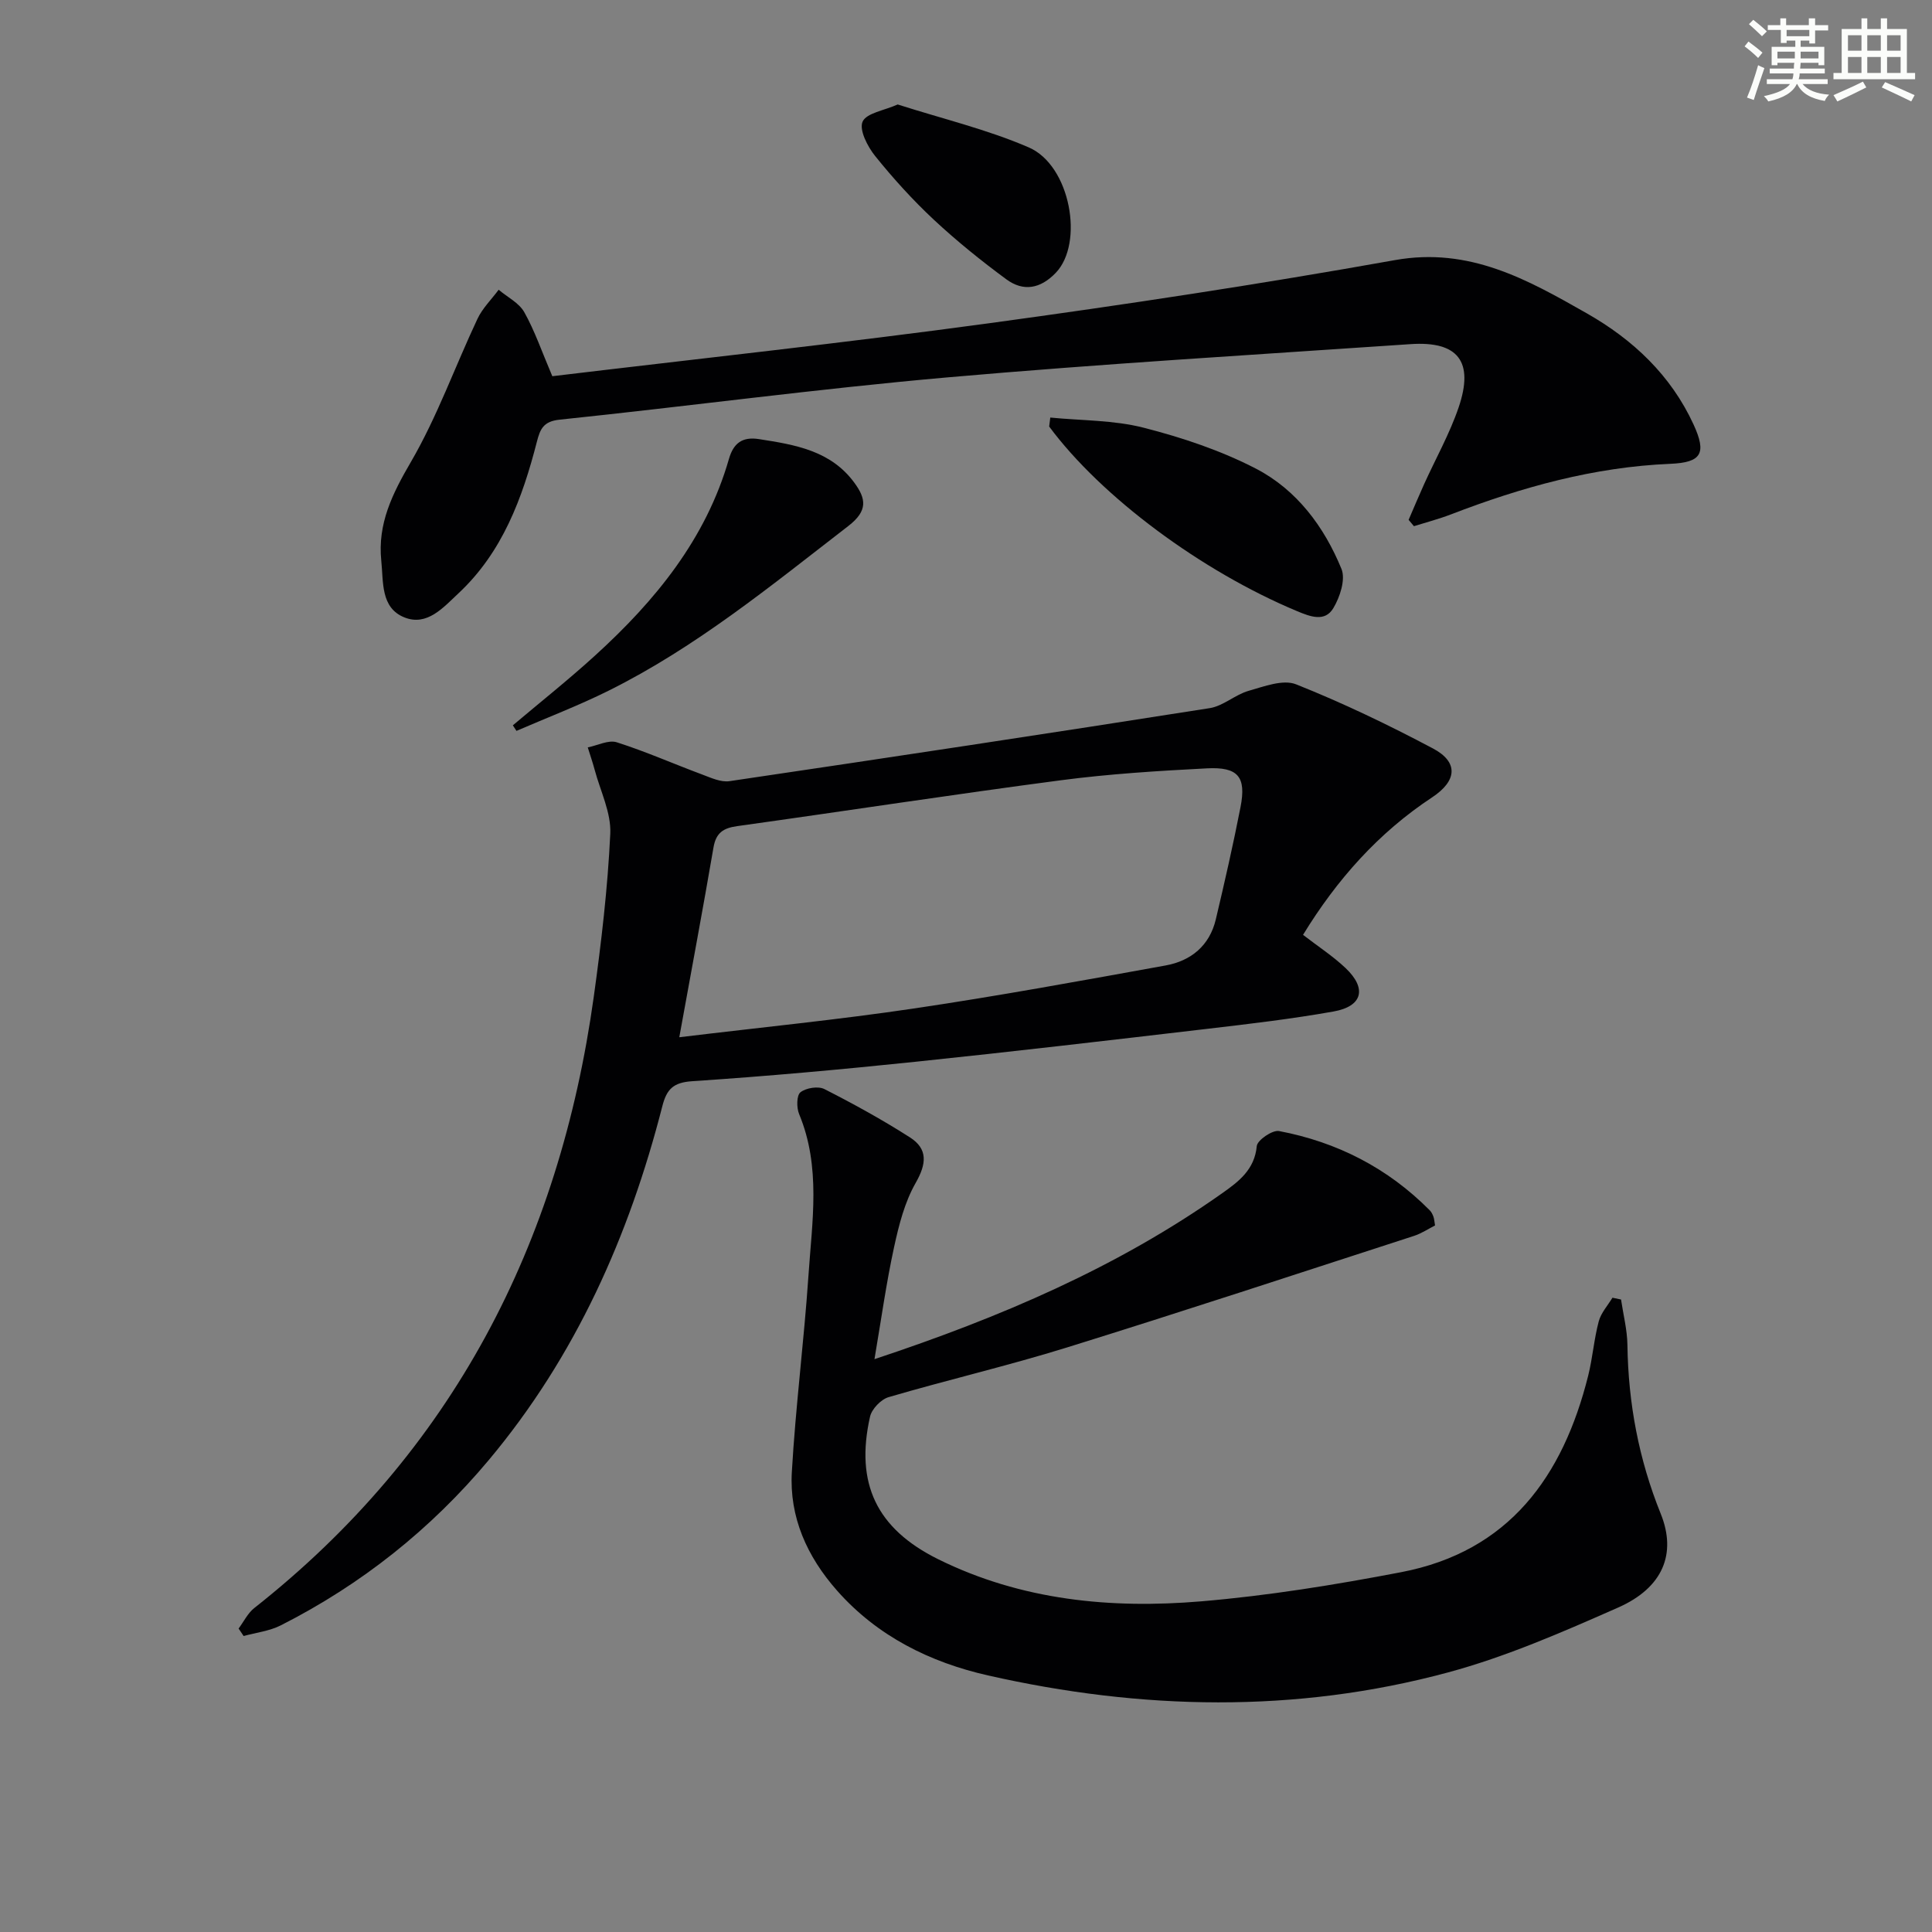 <svg enable-background="new 0 0 400 400" viewBox="0 0 400 400" xmlns="http://www.w3.org/2000/svg"><rect x="0" y="0" width="400" height="400" fill="#808080" stroke="none"/><g fill="#010103"><path d="m181.05 281.4c26.04-8.64 50.26-18.99 72.04-34.39 3.34-2.36 6.66-4.84 7.11-9.72.11-1.23 3.24-3.38 4.61-3.12 12.02 2.28 22.54 7.66 31.21 16.42.34.34.58.83.75 1.29.17.45.19.96.34 1.84-1.39.7-2.78 1.64-4.3 2.14-23.96 7.77-47.89 15.66-71.94 23.13-12.18 3.78-24.63 6.68-36.88 10.27-1.59.46-3.5 2.45-3.86 4.05-3.11 13.81 1.35 23.19 14.11 29.51 17.21 8.51 35.73 10.3 54.46 8.72 13.86-1.17 27.68-3.41 41.36-6.03 22.38-4.28 33.54-19.82 38.76-40.7.92-3.69 1.2-7.55 2.18-11.23.47-1.76 1.86-3.28 2.84-4.9.59.12 1.19.25 1.78.37.46 3.13 1.27 6.25 1.32 9.39.17 12.09 2.35 23.7 6.89 34.95 3.35 8.28.46 15.34-8.8 19.43-11.51 5.08-23.18 10.19-35.28 13.45-31.56 8.51-63.5 7.78-95.2.61-11.93-2.7-22.9-8.09-31.27-17.59-6.18-7.01-9.88-15.17-9.34-24.52.78-13.57 2.52-27.09 3.44-40.65.75-11.19 2.63-22.5-1.93-33.46-.55-1.32-.54-3.88.28-4.52 1.16-.91 3.67-1.31 4.95-.66 6.04 3.07 12 6.35 17.71 10 3.75 2.4 3.45 5.47 1.19 9.43-2.28 3.99-3.48 8.73-4.47 13.29-1.61 7.39-2.65 14.9-4.06 23.2z"/><path d="m49.4 337.17c1.07-1.43 1.89-3.17 3.24-4.24 41.1-32.4 63.18-75.38 70.3-126.61 1.55-11.18 2.88-22.43 3.41-33.69.21-4.36-2.05-8.84-3.23-13.25-.42-1.56-.95-3.09-1.43-4.64 2.02-.4 4.29-1.6 6-1.06 5.99 1.91 11.77 4.47 17.68 6.67 1.82.68 3.88 1.65 5.67 1.38 33.16-4.9 66.31-9.91 99.43-15.12 2.79-.44 5.24-2.78 8.04-3.58 3.2-.91 7.13-2.42 9.82-1.35 9.68 3.85 19.12 8.39 28.33 13.27 5.35 2.83 5.02 6.71-.15 10.13-11.16 7.36-19.76 17.08-26.73 28.47 3.12 2.41 6.2 4.41 8.82 6.89 4.44 4.22 3.51 7.91-2.51 8.98-8.66 1.54-17.41 2.57-26.15 3.59-20.13 2.36-40.26 4.72-60.42 6.82-15.37 1.6-30.77 3-46.18 4.02-3.93.26-5.3 1.62-6.21 5.17-6.88 26.89-17.96 51.79-35.92 73.25-12.01 14.35-26.4 25.79-43.09 34.25-2.33 1.18-5.11 1.49-7.68 2.2-.34-.5-.69-1.02-1.04-1.55zm91.24-122.42c17.2-2.08 33.03-3.64 48.75-5.98 17.37-2.58 34.65-5.75 51.93-8.88 5.26-.95 9.11-4.1 10.4-9.54 1.83-7.73 3.6-15.48 5.12-23.27 1.21-6.23-.48-8.34-6.97-8-10.11.52-20.24 1.15-30.27 2.47-22.35 2.94-44.64 6.38-66.97 9.49-2.88.4-4.39 1.38-4.91 4.42-2.18 12.71-4.56 25.39-7.08 39.29z"/><path d="m114.35 77.89c30.09-3.61 60.3-6.86 90.39-10.96 28.1-3.83 56.17-8.09 84.08-13.08 15.42-2.75 27.45 4.05 39.69 11.01 9.57 5.44 17.42 12.81 22.12 23.02 2.75 5.99 1.66 7.88-4.83 8.15-15.8.66-30.76 4.83-45.4 10.47-2.5.96-5.11 1.64-7.66 2.44-.37-.44-.74-.87-1.1-1.31 1.07-2.48 2.11-4.97 3.22-7.42 2.39-5.28 5.27-10.39 7.13-15.85 3.24-9.5-.1-13.78-9.96-13.11-31.99 2.18-64.02 4.08-95.95 6.89-26.79 2.36-53.48 5.96-80.24 8.75-3.37.35-4.02 2-4.68 4.55-3.01 11.71-7.13 22.9-16.26 31.42-3.12 2.91-6.48 6.86-11.19 4.96-4.93-1.99-4.31-7.32-4.77-11.72-.79-7.68 2.29-13.87 6.12-20.44 5.46-9.38 9.15-19.78 13.8-29.66 1.04-2.2 2.9-4.01 4.38-6.01 1.81 1.53 4.22 2.71 5.31 4.65 2.17 3.87 3.62 8.14 5.8 13.25z"/><path d="m106.18 150.17c5.7-4.81 11.55-9.46 17.06-14.48 12.45-11.34 22.92-24.1 27.68-40.68.93-3.22 2.73-4.64 6.2-4.1 7.46 1.16 14.87 2.36 19.76 9.03 2.43 3.31 2.86 5.79-1.24 8.96-15.93 12.3-31.51 25.09-49.66 34.11-6.2 3.08-12.69 5.56-19.05 8.31-.25-.39-.5-.77-.75-1.15z"/><path d="m217.45 86.45c6.46.64 13.11.51 19.32 2.1 7.98 2.04 16 4.72 23.28 8.49 8.42 4.37 14.12 12.02 17.69 20.76.88 2.16-.31 5.81-1.68 8.1-1.75 2.94-4.76 1.78-7.52.63-19.8-8.27-40.51-23.64-51.32-38.22.09-.62.16-1.24.23-1.86z"/><path d="m185.86 21.63c9.28 2.97 18.54 5.17 27.14 8.89 8.62 3.73 11.49 19.82 5.58 25.97-3.19 3.32-6.71 3.93-10.24 1.33-5.2-3.83-10.27-7.92-14.99-12.32-4.37-4.08-8.42-8.55-12.17-13.21-1.57-1.95-3.34-5.41-2.59-7.1.79-1.79 4.48-2.31 7.27-3.56z"/></g><path d="m361.2 9.6.8-1c.9.7 1.9 1.4 2.9 2.3l-.9 1.1c-1-1-2-1.8-2.8-2.4zm.5 10.6c.9-2.1 1.6-4.3 2.3-6.7.4.2.8.4 1.3.6-.7 2.1-1.5 4.3-2.2 6.6zm.4-15.2.9-.9c1 .8 2 1.6 2.8 2.4l-1 1c-.9-.9-1.8-1.7-2.7-2.5zm12.5-1.2h1.2v1.4h2.7v1.1h-2.7v2.7h-1.2v-.6h-1.8v1.3h4.9v3.8h-1.2v-.5h-3.7c0 .4-.1.9-.1 1.2h5.1v1h-5.2c0 .5-.1.9-.2 1.2h6v1h-5.2c1.1 1.3 2.9 2 5.5 2.2-.4.4-.7.8-.9 1.3-2.9-.5-4.8-1.6-5.7-3.5h-.1c-.8 1.7-2.7 2.9-5.9 3.6-.2-.4-.6-.8-.9-1.1 2.8-.6 4.6-1.4 5.4-2.5h-4.8v-1h5.3c.1-.3.2-.7.2-1.2h-4.9v-1h5c0-.4 0-.8.1-1.2h-3.5v.5h-1.2v-3.8h4.9v-1.3h-1.8v.5h-1.2v-2.7h-2.7v-1h2.6v-1.4h1.2v1.4h4.7v-1.4zm-6.6 8.3h3.6c0-.4 0-.9 0-1.4h-3.6zm1.9-4.6h4.7v-1.3h-4.7zm6.6 3.2h-3.7v1.4h3.7z" fill="#fbfcfa"/><path d="m385.3 3.8h1.3v2.2h2.8v-2.2h1.3v2.2h4.1v9.1h1.7v1.3h-16.9v-1.3h1.7v-9.1h4.1v-2.2zm.4 13.1.7 1.2c-1.8.9-3.8 1.9-6 2.9-.2-.4-.5-.8-.8-1.3 2.3-1 4.3-1.9 6.1-2.8zm-3.1-6.4h2.8v-3.2h-2.8zm0 4.6h2.8v-3.3h-2.8zm4-4.6h2.8v-3.2h-2.8zm0 4.6h2.8v-3.3h-2.8zm3.7 1.9c2.1.9 4.1 1.8 6.1 2.7l-.7 1.3c-2.2-1.1-4.2-2-6.1-2.9zm3.2-9.7h-2.8v3.2h2.8zm-2.8 7.8h2.8v-3.3h-2.8z" fill="#fbfcfa"/></svg>